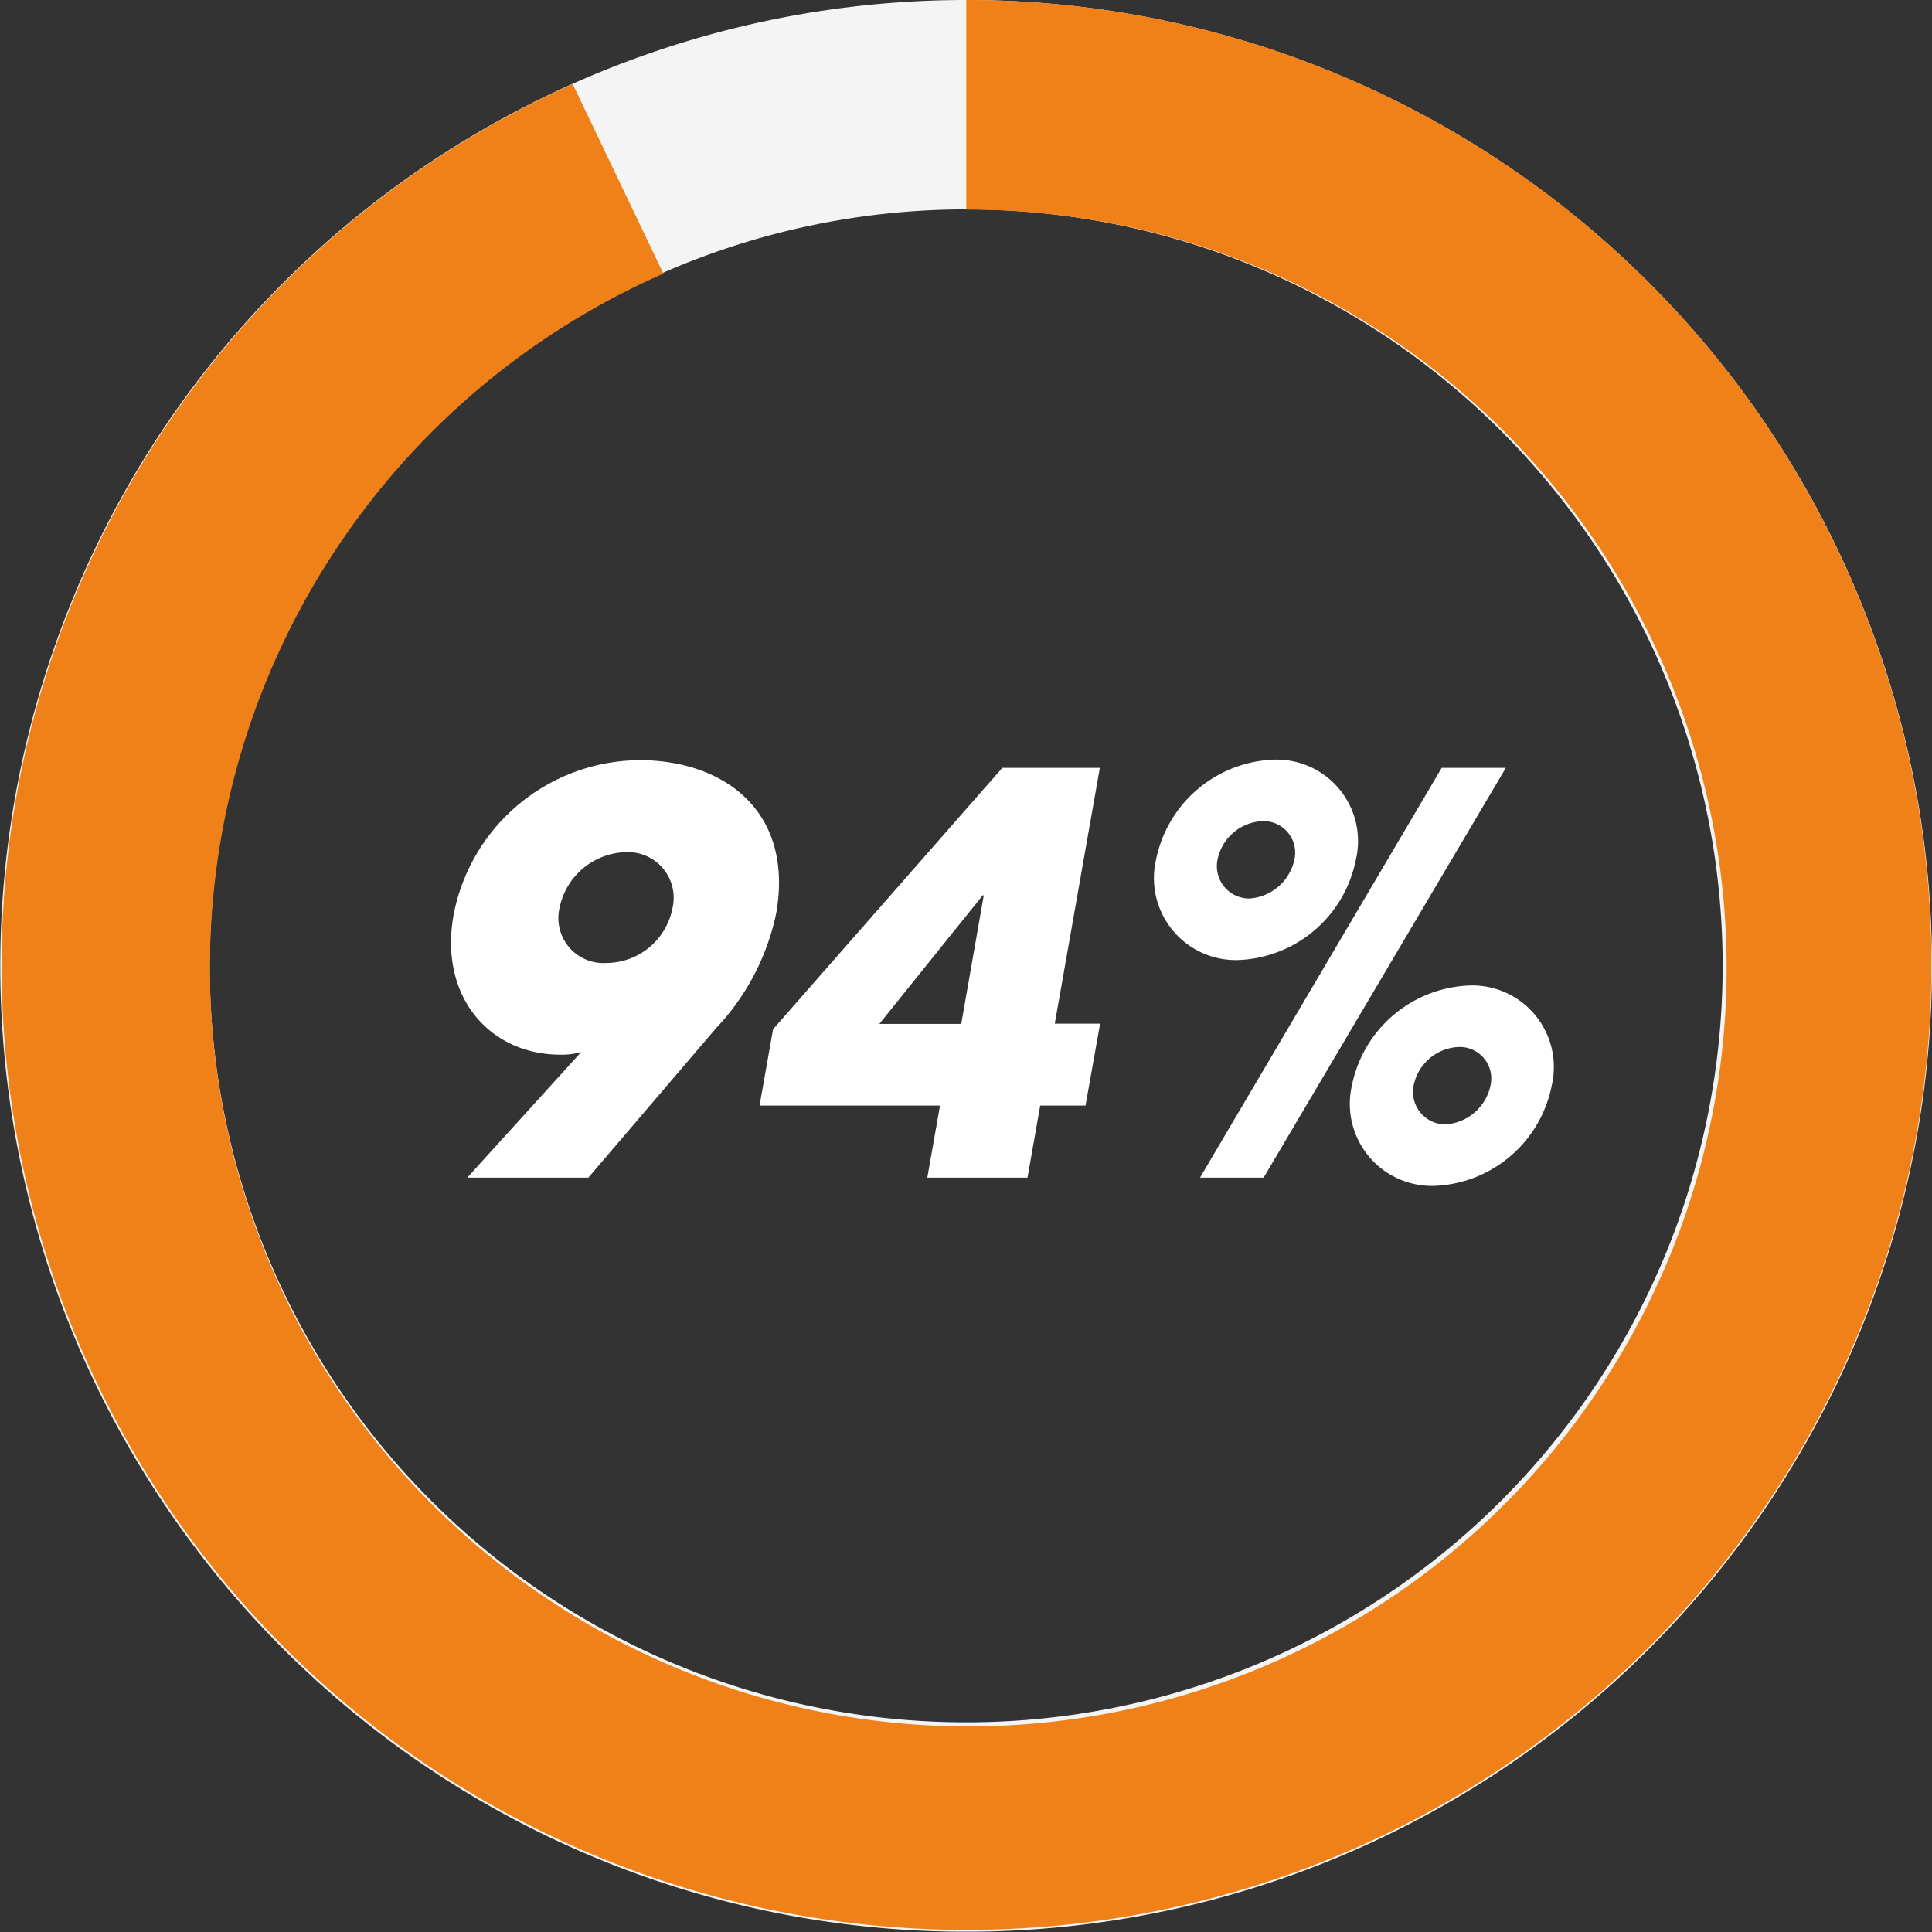 <?xml version="1.0" encoding="UTF-8"?> <svg xmlns="http://www.w3.org/2000/svg" id="Layer_1" data-name="Layer 1" width="100" height="100" viewBox="0 0 100 100"><rect x="0" y="0" width="100" height="100" fill="#333333" stroke="none"/><path d="M24.184,60.955l5.898-6.503a3.507,3.507,0,0,1-1.084.137c-3.608,0-6.269-2.95-5.528-7.189A9.856,9.856,0,0,1,33.114,39.347c4.348,0,7.984,2.634,7.064,7.916a12.309,12.309,0,0,1-3.114,5.954l-6.612,7.738Zm8.217-16.847a3.596,3.596,0,0,0-3.429,2.84,2.329,2.329,0,0,0,2.414,2.895,3.498,3.498,0,0,0,3.416-2.812A2.364,2.364,0,0,0,32.401,44.108Z" fill="#fff"></path><path d="M47.997,60.955l.658-3.732H39.314l.7-3.951L51.879,39.745h5.048l-2.332,13.239H56.941l-.754,4.239H53.841l-.658,3.732ZM50.919,46.344h-.055l-5.35,6.654h4.239Z" fill="#fff"></path><path d="M59.835,44.505a6.459,6.459,0,0,1,6.104-5.186,4.216,4.216,0,0,1,4.239,5.186,6.451,6.451,0,0,1-6.077,5.186A4.239,4.239,0,0,1,59.835,44.505Zm2.277,16.449,12.51-21.21h3.32l-12.538,21.21Zm4.883-16.449a1.632,1.632,0,0,0-1.619-2.003,2.485,2.485,0,0,0-2.359,2.003,1.677,1.677,0,0,0,1.646,2.003A2.564,2.564,0,0,0,66.996,44.505Zm2.977,11.689a6.459,6.459,0,0,1,6.104-5.186,4.222,4.222,0,0,1,4.239,5.186,6.439,6.439,0,0,1-6.077,5.186A4.245,4.245,0,0,1,69.973,56.194Zm7.174,0a1.632,1.632,0,0,0-1.619-2.003,2.485,2.485,0,0,0-2.359,2.003,1.679,1.679,0,0,0,1.66,2.003A2.547,2.547,0,0,0,77.147,56.194Z" fill="#fff"></path><path d="M50.014,0A49.993,49.993,0,1,0,100,49.993,49.99,49.99,0,0,0,50.014,0Zm0,89.148a39.155,39.155,0,1,1,39.15-39.155A39.156,39.156,0,0,1,50.014,89.148Z" fill="#f5f4f5" fill-rule="evenodd"></path><path d="M50.014,0V10.852a39.253,39.253,0,1,1-15.665,3.306l-.027-.027L29.643,4.349A49.945,49.945,0,1,0,50.014,0Z" fill="#f08118" fill-rule="evenodd"></path></svg> 